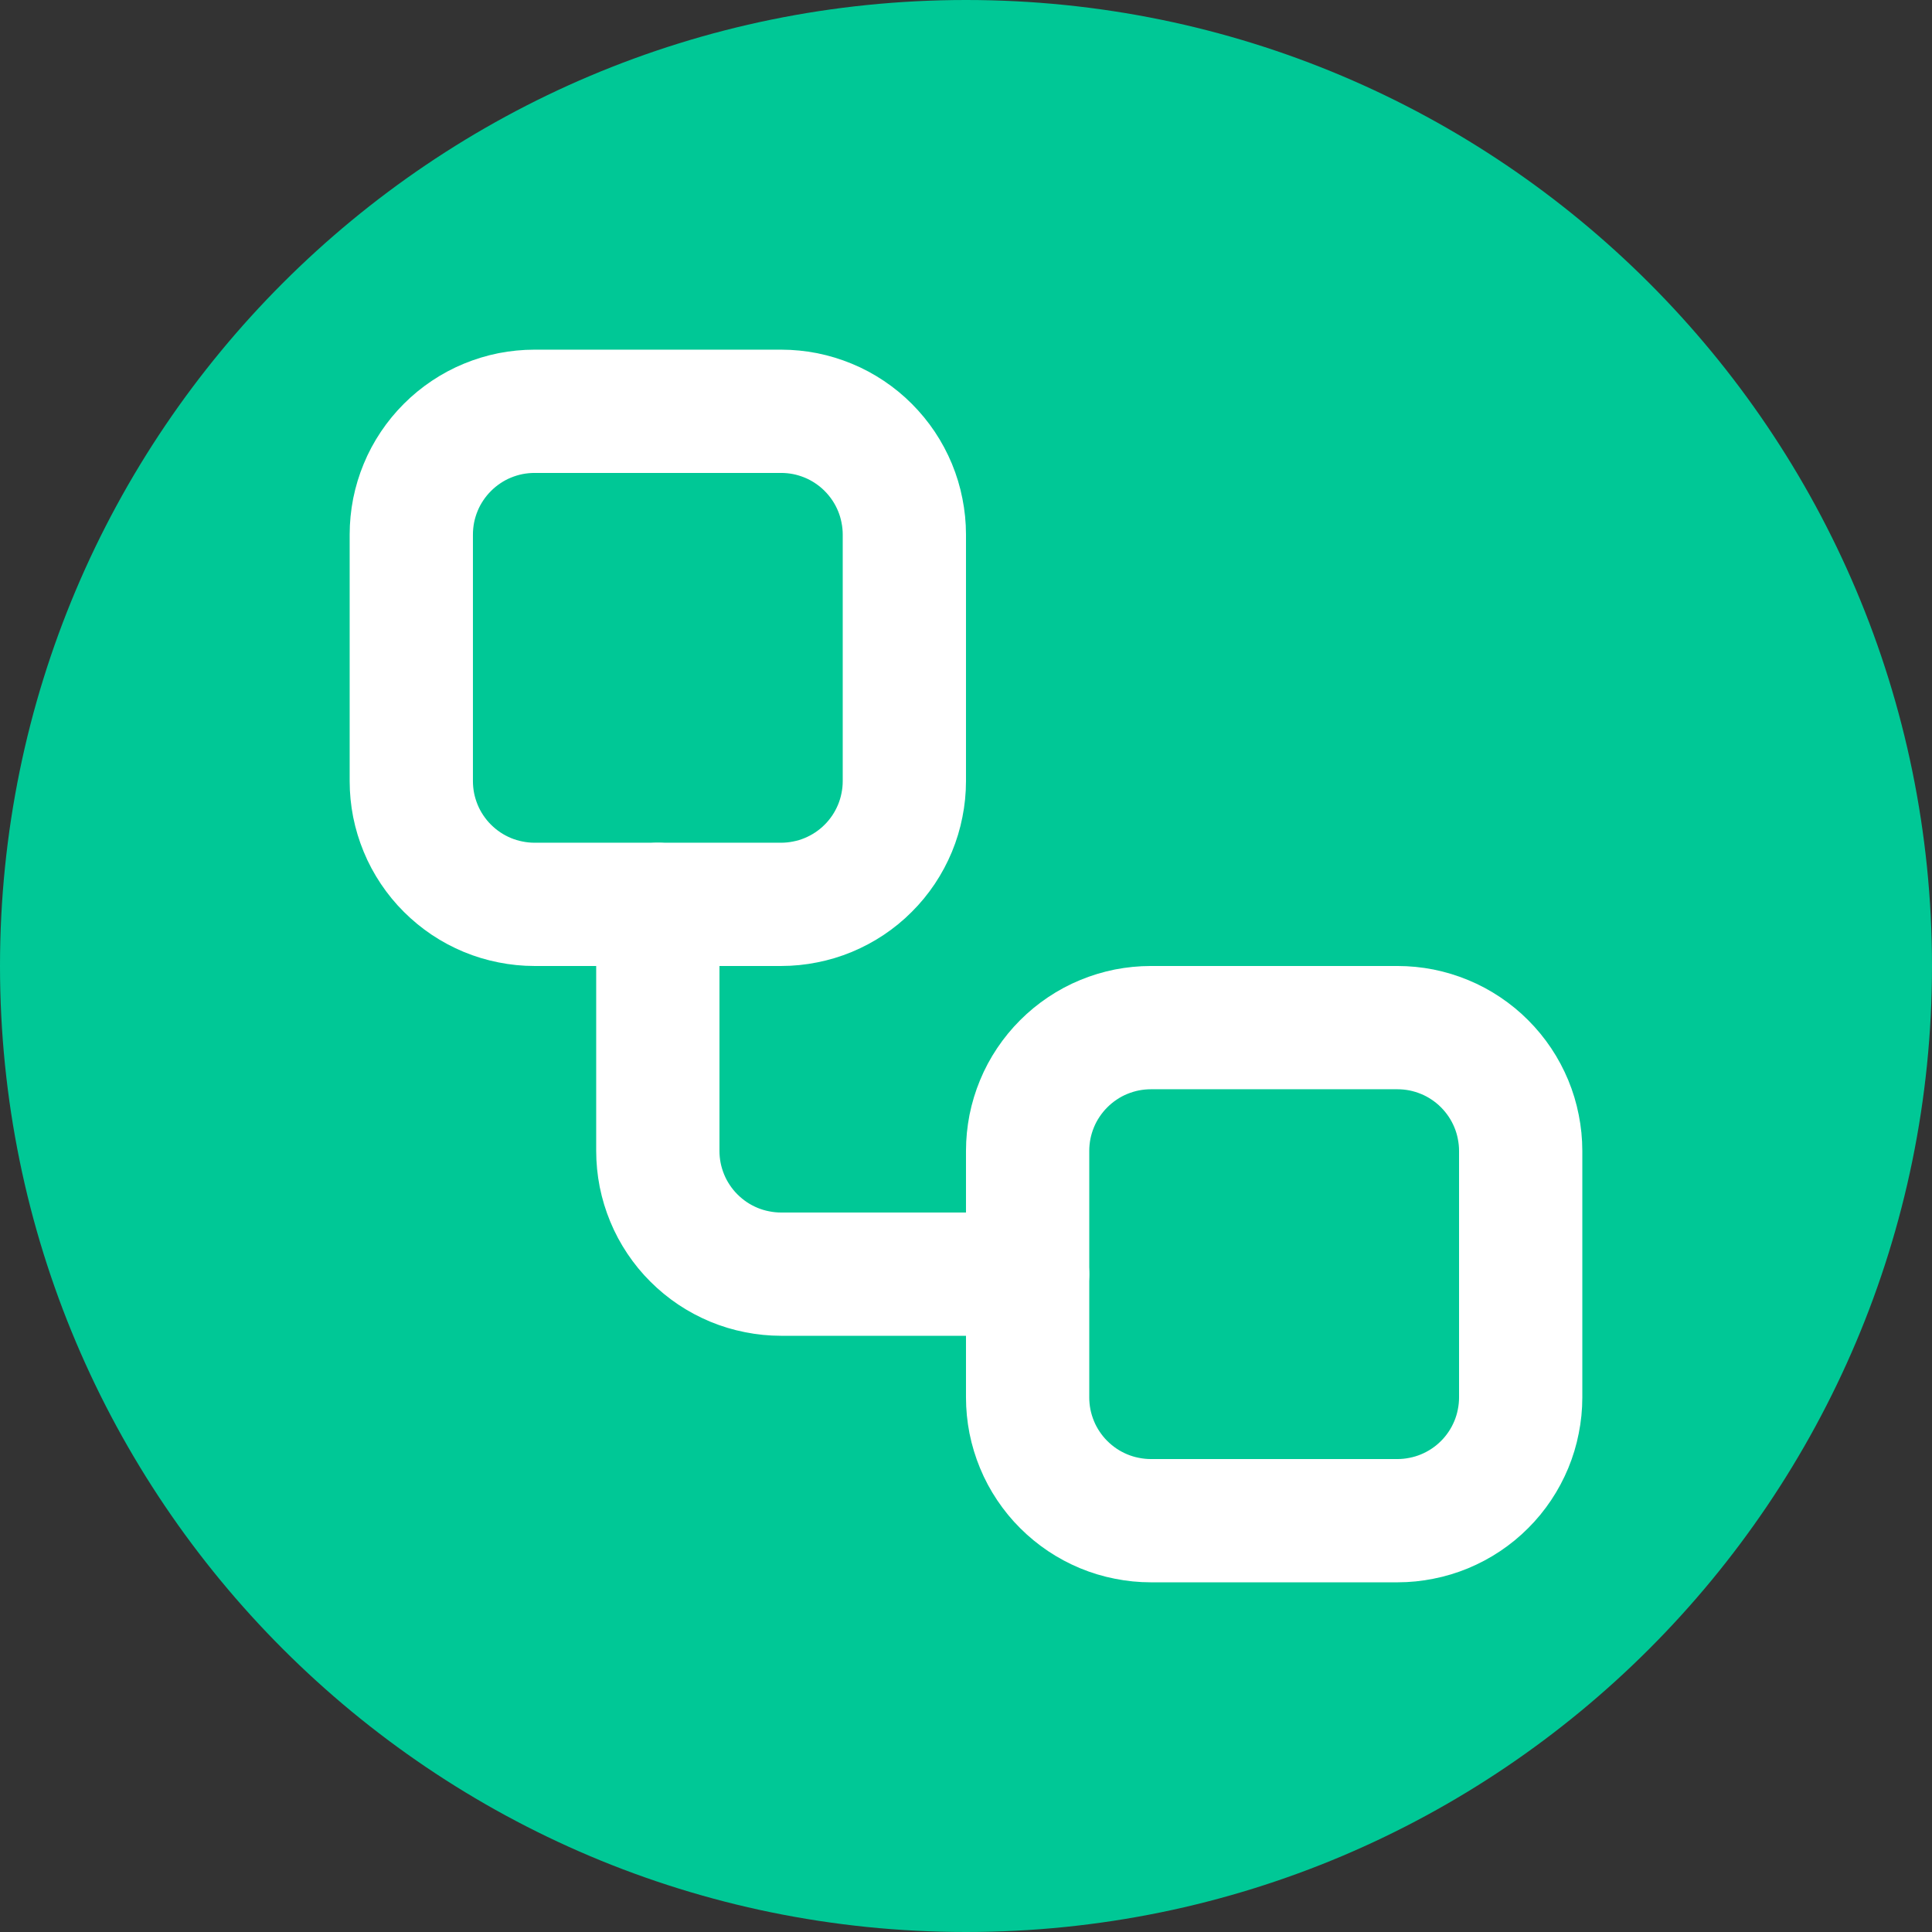 <?xml version="1.0" encoding="UTF-8" standalone="no"?>
<svg xmlns="http://www.w3.org/2000/svg" xmlns:xlink="http://www.w3.org/1999/xlink" width="256" zoomAndPan="magnify" viewBox="0 0 192 192" height="256" preserveAspectRatio="xMidYMid meet" version="1.0"><rect x="0" y="0" width="192" height="192" fill="#333333" stroke="none"/><defs><clipPath id="885a6612f6"><path d="M 96 0 C 42.98 0 0 42.98 0 96 C 0 149.02 42.98 192 96 192 C 149.02 192 192 149.02 192 96 C 192 42.98 149.02 0 96 0 Z M 96 0 " clip-rule="nonzero"/></clipPath></defs><g clip-path="url(#885a6612f6)"><rect x="-19.2" width="230.4" fill="#00c896" y="-19.2" height="230.4" fill-opacity="1"/></g><path stroke-linecap="round" transform="matrix(6.125, 0, 0, 6.125, 22.499, 22.499)" fill="none" stroke-linejoin="round" d="M 5 3 L 9 3 C 9.132 3 9.262 3.013 9.39 3.038 C 9.519 3.064 9.644 3.102 9.765 3.152 C 9.887 3.202 10.002 3.264 10.111 3.337 C 10.22 3.41 10.322 3.493 10.414 3.586 C 10.507 3.679 10.59 3.78 10.663 3.889 C 10.736 3.998 10.797 4.113 10.848 4.235 C 10.898 4.356 10.936 4.481 10.961 4.61 C 10.987 4.739 11 4.869 11 5 L 11 9 C 11 9.132 10.987 9.262 10.961 9.39 C 10.936 9.519 10.898 9.644 10.848 9.765 C 10.797 9.887 10.736 10.002 10.663 10.111 C 10.59 10.22 10.507 10.322 10.414 10.414 C 10.322 10.507 10.22 10.59 10.111 10.663 C 10.002 10.736 9.887 10.797 9.765 10.848 C 9.644 10.898 9.519 10.936 9.39 10.961 C 9.262 10.987 9.132 11 9 11 L 5 11 C 4.869 11 4.739 10.987 4.61 10.961 C 4.481 10.936 4.356 10.898 4.235 10.848 C 4.113 10.797 3.998 10.736 3.889 10.663 C 3.78 10.59 3.679 10.507 3.586 10.414 C 3.493 10.322 3.41 10.22 3.337 10.111 C 3.264 10.002 3.202 9.887 3.152 9.765 C 3.102 9.644 3.064 9.519 3.038 9.39 C 3.013 9.262 3 9.132 3 9 L 3 5 C 3 4.869 3.013 4.739 3.038 4.61 C 3.064 4.481 3.102 4.356 3.152 4.235 C 3.202 4.113 3.264 3.998 3.337 3.889 C 3.41 3.78 3.493 3.679 3.586 3.586 C 3.679 3.493 3.78 3.41 3.889 3.337 C 3.998 3.264 4.113 3.202 4.235 3.152 C 4.356 3.102 4.481 3.064 4.61 3.038 C 4.739 3.013 4.869 3 5 3 Z M 5 3 " stroke="#ffffff" stroke-width="2" stroke-opacity="1" stroke-miterlimit="4"/><path stroke-linecap="round" transform="matrix(6.125, 0, 0, 6.125, 22.499, 22.499)" fill="none" stroke-linejoin="round" d="M 7 11 L 7 15 C 7 15.132 7.013 15.262 7.038 15.39 C 7.064 15.519 7.102 15.644 7.152 15.765 C 7.202 15.887 7.264 16.002 7.337 16.111 C 7.41 16.22 7.493 16.322 7.586 16.414 C 7.679 16.507 7.78 16.59 7.889 16.663 C 7.998 16.736 8.113 16.797 8.235 16.848 C 8.356 16.898 8.481 16.936 8.61 16.961 C 8.739 16.987 8.869 17 9 17 L 13 17 " stroke="#ffffff" stroke-width="2" stroke-opacity="1" stroke-miterlimit="4"/><path stroke-linecap="round" transform="matrix(6.125, 0, 0, 6.125, 22.499, 22.499)" fill="none" stroke-linejoin="round" d="M 15 13 L 19 13 C 19.132 13 19.262 13.013 19.39 13.038 C 19.519 13.064 19.644 13.102 19.765 13.152 C 19.887 13.202 20.002 13.264 20.111 13.337 C 20.22 13.41 20.322 13.493 20.414 13.586 C 20.507 13.679 20.59 13.78 20.663 13.889 C 20.736 13.998 20.797 14.113 20.848 14.235 C 20.898 14.356 20.936 14.481 20.961 14.61 C 20.987 14.739 21 14.869 21 15 L 21 19 C 21 19.132 20.987 19.262 20.961 19.39 C 20.936 19.519 20.898 19.644 20.848 19.765 C 20.797 19.887 20.736 20.002 20.663 20.111 C 20.59 20.22 20.507 20.322 20.414 20.414 C 20.322 20.507 20.22 20.59 20.111 20.663 C 20.002 20.736 19.887 20.797 19.765 20.848 C 19.644 20.898 19.519 20.936 19.39 20.961 C 19.262 20.987 19.132 21 19 21 L 15 21 C 14.869 21 14.739 20.987 14.61 20.961 C 14.481 20.936 14.356 20.898 14.235 20.848 C 14.113 20.797 13.998 20.736 13.889 20.663 C 13.78 20.59 13.679 20.507 13.586 20.414 C 13.493 20.322 13.41 20.22 13.337 20.111 C 13.264 20.002 13.202 19.887 13.152 19.765 C 13.102 19.644 13.064 19.519 13.038 19.39 C 13.013 19.262 13 19.132 13 19 L 13 15 C 13 14.869 13.013 14.739 13.038 14.61 C 13.064 14.481 13.102 14.356 13.152 14.235 C 13.202 14.113 13.264 13.998 13.337 13.889 C 13.41 13.78 13.493 13.679 13.586 13.586 C 13.679 13.493 13.78 13.41 13.889 13.337 C 13.998 13.264 14.113 13.202 14.235 13.152 C 14.356 13.102 14.481 13.064 14.61 13.038 C 14.739 13.013 14.869 13 15 13 Z M 15 13 " stroke="#ffffff" stroke-width="2" stroke-opacity="1" stroke-miterlimit="4"/></svg>